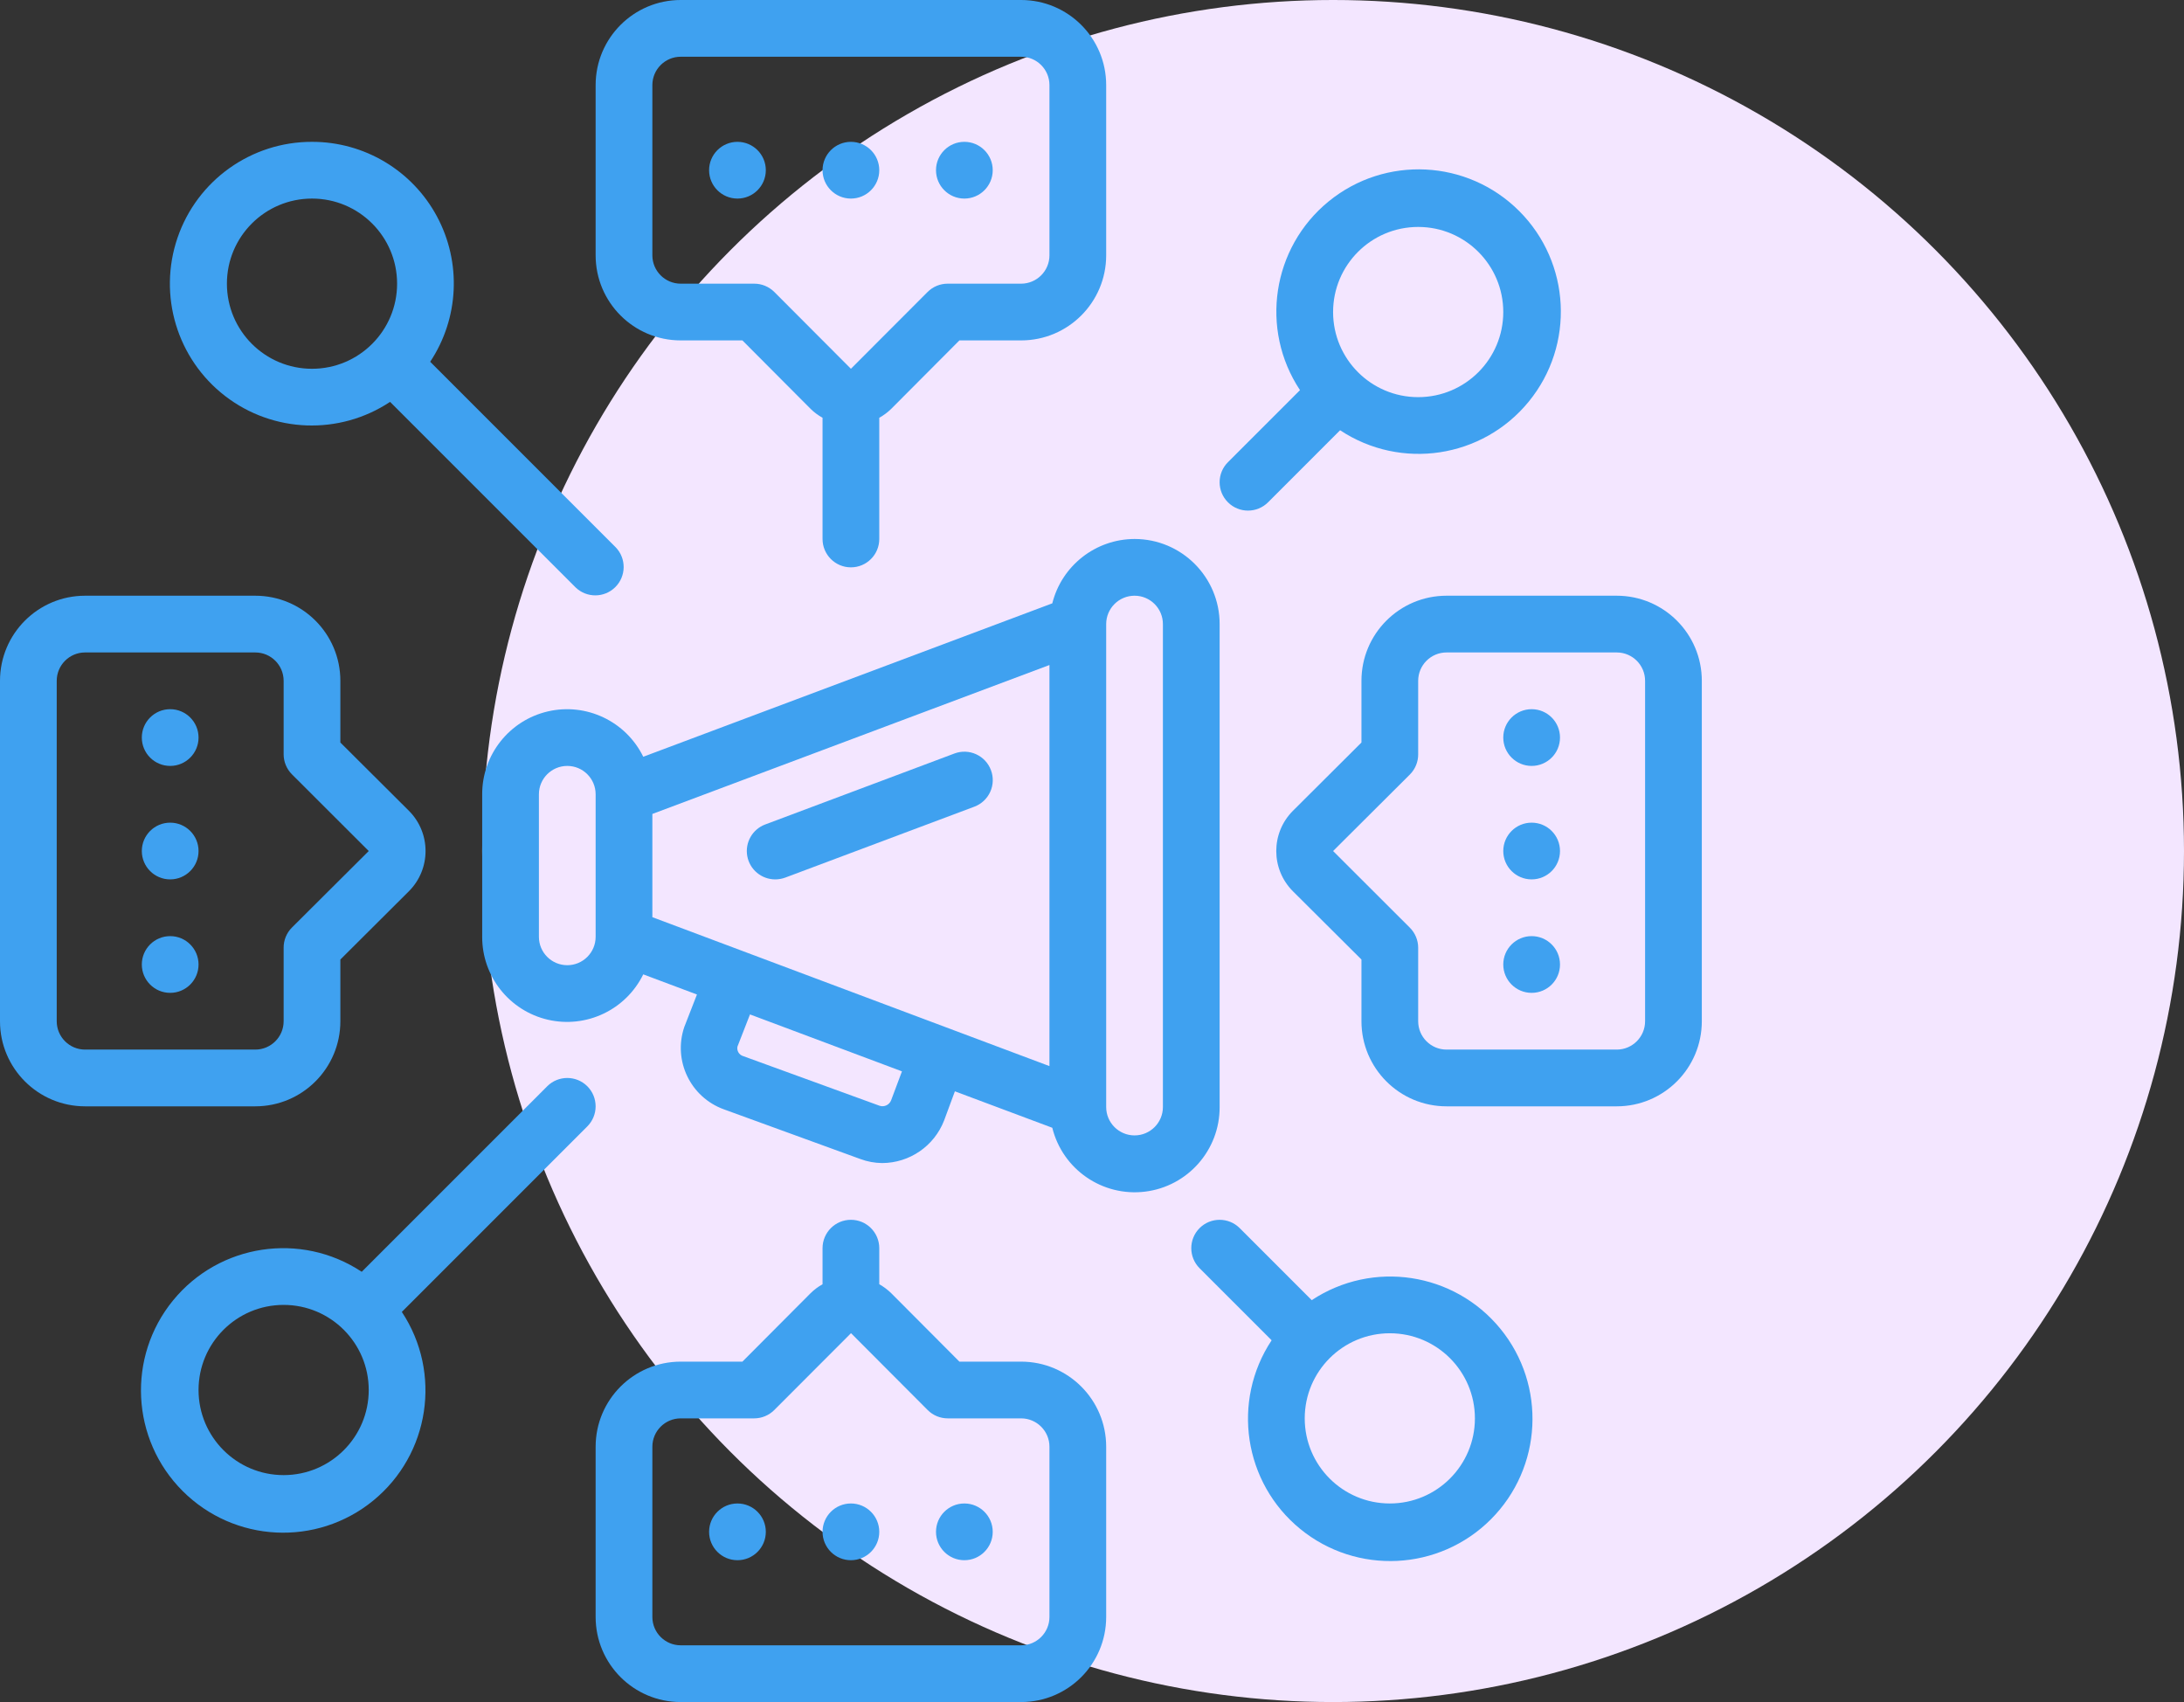 <svg width="77" height="60" viewBox="0 0 77 60" fill="none" xmlns="http://www.w3.org/2000/svg">
<rect x="0" y="0" width="77" height="60" fill="#333333" stroke="none"/>
<circle cx="47" cy="30" r="30" fill="#F3E6FF"/>
<g clip-path="url(#clip0_16_64)">
<path d="M26 7C26.552 7 27 6.552 27 6C27 5.448 26.552 5 26 5C25.448 5 25 5.448 25 6C25 6.552 25.448 7 26 7Z" fill="#3FA1F0"/>
<path d="M30 7C30.552 7 31 6.552 31 6C31 5.448 30.552 5 30 5C29.448 5 29 5.448 29 6C29 6.552 29.448 7 30 7Z" fill="#3FA1F0"/>
<path d="M34 7C34.552 7 35 6.552 35 6C35 5.448 34.552 5 34 5C33.448 5 33 5.448 33 6C33 6.552 33.448 7 34 7Z" fill="#3FA1F0"/>
<path d="M36 0H24C22.343 0 21 1.343 21 3V9C21 10.657 22.343 12 24 12H26.175L28.583 14.417C28.707 14.538 28.848 14.643 29 14.727V19C29 19.552 29.448 20 30 20C30.552 20 31 19.552 31 19V14.727C31.152 14.642 31.293 14.538 31.418 14.416L33.825 12H36C37.657 12 39 10.657 39 9V3C39 1.343 37.657 0 36 0ZM37 9C37 9.552 36.552 10 36 10H33.41C33.144 10 32.889 10.106 32.702 10.294L30 13L27.3 10.293C27.111 10.105 26.856 9.999 26.59 10H24C23.448 10 23 9.552 23 9V3C23 2.448 23.448 2 24 2H36C36.552 2 37 2.448 37 3V9Z" fill="#3FA1F0"/>
<path d="M6 35C6.552 35 7 34.552 7 34C7 33.448 6.552 33 6 33C5.447 33 5 33.448 5 34C5 34.552 5.447 35 6 35Z" fill="#3FA1F0"/>
<path d="M6 31C6.552 31 7 30.552 7 30C7 29.448 6.552 29 6 29C5.447 29 5 29.448 5 30C5 30.552 5.447 31 6 31Z" fill="#3FA1F0"/>
<path d="M6 27C6.552 27 7 26.552 7 26C7 25.448 6.552 25 6 25C5.447 25 5 25.448 5 26C5 26.552 5.447 27 6 27Z" fill="#3FA1F0"/>
<path d="M3 39H9C10.657 39 12 37.657 12 36V33.825L14.417 31.417C15.199 30.634 15.199 29.365 14.417 28.582L12 26.175V24C12 22.343 10.657 21 9 21H3C1.343 21 0 22.343 0 24V36C0 37.657 1.343 39 3 39ZM2 24C2 23.448 2.448 23 3 23H9C9.552 23 10 23.448 10 24V26.59C10 26.856 10.106 27.11 10.294 27.298L13 30L10.29 32.7C10.103 32.889 9.998 33.144 10 33.41V36C10 36.552 9.552 37 9 37H3C2.448 37 2 36.552 2 36V24Z" fill="#3FA1F0"/>
<path d="M34 55C34.552 55 35 54.552 35 54C35 53.448 34.552 53 34 53C33.448 53 33 53.448 33 54C33 54.552 33.448 55 34 55Z" fill="#3FA1F0"/>
<path d="M30 55C30.552 55 31 54.552 31 54C31 53.448 30.552 53 30 53C29.448 53 29 53.448 29 54C29 54.552 29.448 55 30 55Z" fill="#3FA1F0"/>
<path d="M26 55C26.552 55 27 54.552 27 54C27 53.448 26.552 53 26 53C25.448 53 25 53.448 25 54C25 54.552 25.448 55 26 55Z" fill="#3FA1F0"/>
<path d="M24 60H36C37.657 60 39 58.657 39 57V51C39 49.343 37.657 48 36 48H33.825L31.417 45.583C31.292 45.462 31.152 45.357 31 45.272V44C31 43.448 30.552 43 30 43C29.448 43 29 43.448 29 44V45.272C28.847 45.357 28.707 45.462 28.582 45.584L26.175 48H24C22.343 48 21 49.343 21 51V57C21 58.657 22.343 60 24 60ZM23 51C23 50.448 23.448 50 24 50H26.59C26.855 50 27.11 49.894 27.298 49.706L30 47H30.007L32.707 49.707C32.893 49.894 33.146 49.999 33.41 50H36C36.552 50 37 50.448 37 51V57C37 57.552 36.552 58 36 58H24C23.448 58 23 57.552 23 57V51Z" fill="#3FA1F0"/>
<path d="M54 27C54.553 27 55 26.552 55 26C55 25.448 54.553 25 54 25C53.448 25 53 25.448 53 26C53 26.552 53.448 27 54 27Z" fill="#3FA1F0"/>
<path d="M54 31C54.553 31 55 30.552 55 30C55 29.448 54.553 29 54 29C53.448 29 53 29.448 53 30C53 30.552 53.448 31 54 31Z" fill="#3FA1F0"/>
<path d="M54 35C54.553 35 55 34.552 55 34C55 33.448 54.553 33 54 33C53.448 33 53 33.448 53 34C53 34.552 53.448 35 54 35Z" fill="#3FA1F0"/>
<path d="M57 21H51C49.343 21 48 22.343 48 24V26.175L45.583 28.583C44.801 29.366 44.801 30.635 45.583 31.418L48 33.825V36C48 37.657 49.343 39 51 39H57C58.657 39 60 37.657 60 36V24C60 22.343 58.657 21 57 21ZM58 36C58 36.552 57.552 37 57 37H51C50.448 37 50 36.552 50 36V33.41C50 33.144 49.894 32.89 49.706 32.702L47 30L49.71 27.3C49.897 27.111 50.002 26.856 50 26.59V24C50 23.448 50.448 23 51 23H57C57.552 23 58 23.448 58 24V36Z" fill="#3FA1F0"/>
<path d="M40 19C38.628 19.004 37.434 19.939 37.1 21.269L22.679 26.677C22.066 25.425 20.67 24.763 19.313 25.079C17.956 25.395 16.997 26.607 17 28V33.025C16.997 34.419 17.956 35.63 19.313 35.946C20.67 36.262 22.066 35.599 22.679 34.348L24.572 35.058L24.125 36.205C23.724 37.39 24.343 38.678 25.519 39.105L30.332 40.857C30.578 40.949 30.838 40.997 31.1 41C32.068 40.997 32.935 40.402 33.285 39.5L33.666 38.471L37.1 39.756C37.465 41.227 38.87 42.193 40.374 42.007C41.878 41.821 43.005 40.54 43 39.025V22C43 20.343 41.657 19 40 19ZM23 28.693L37 23.443V37.582L23 32.332V28.693ZM21 33.025C21 33.577 20.552 34.025 20 34.025C19.448 34.025 19 33.577 19 33.025V28C19 27.448 19.448 27 20 27C20.552 27 21 27.448 21 28V33.025ZM31.417 38.789C31.354 38.95 31.176 39.034 31.012 38.98L26.2 37.229C26.057 37.186 25.97 37.041 26 36.894L26.442 35.76L31.8 37.767L31.417 38.789ZM41 39.025C41 39.577 40.552 40.025 40 40.025C39.448 40.025 39 39.577 39 39.025V22C39 21.448 39.448 21 40 21C40.552 21 41 21.448 41 22V39.025Z" fill="#3FA1F0"/>
<path d="M34.937 27.148C34.844 26.899 34.656 26.698 34.414 26.588C34.172 26.478 33.897 26.469 33.648 26.563L26.981 29.063C26.527 29.232 26.26 29.702 26.346 30.179C26.433 30.655 26.849 31.001 27.333 31C27.453 31 27.572 30.978 27.685 30.937L34.352 28.437C34.601 28.344 34.802 28.156 34.912 27.914C35.022 27.672 35.031 27.396 34.937 27.148Z" fill="#3FA1F0"/>
<path d="M11 5C8.859 4.996 6.952 6.355 6.259 8.381C5.566 10.407 6.239 12.649 7.934 13.958C9.629 15.266 11.968 15.35 13.753 14.167L20.293 20.707C20.685 21.086 21.309 21.081 21.695 20.695C22.081 20.309 22.086 19.685 21.707 19.293L15.167 12.753C16.185 11.22 16.276 9.25 15.405 7.629C14.534 6.007 12.841 4.997 11 5ZM8 10C8 8.343 9.343 7 11 7C12.657 7 14 8.343 14 10C14 11.657 12.657 13 11 13C9.343 13 8 11.657 8 10Z" fill="#3FA1F0"/>
<path d="M20.707 38.293C20.316 37.903 19.683 37.903 19.293 38.293L12.753 44.833C10.606 43.412 7.731 43.848 6.101 45.842C4.472 47.836 4.618 50.74 6.439 52.561C8.26 54.382 11.164 54.528 13.158 52.899C15.152 51.269 15.588 48.394 14.167 46.247L20.707 39.707C21.097 39.316 21.097 38.684 20.707 38.293ZM10 52C8.343 52 7 50.657 7 49C7 47.343 8.343 46 10 46C11.657 46 13 47.343 13 49C13 50.657 11.657 52 10 52Z" fill="#3FA1F0"/>
<path d="M42.293 43.293C41.903 43.684 41.903 44.316 42.293 44.707L44.833 47.247C43.412 49.394 43.848 52.269 45.842 53.899C47.836 55.528 50.74 55.382 52.561 53.561C54.382 51.74 54.528 48.836 52.899 46.842C51.269 44.848 48.394 44.412 46.247 45.833L43.707 43.293C43.316 42.903 42.684 42.903 42.293 43.293ZM52 50C52 51.657 50.657 53 49 53C47.343 53 46 51.657 46 50C46 48.343 47.343 47 49 47C50.657 47 52 48.343 52 50Z" fill="#3FA1F0"/>
<path d="M43.293 17.707C43.683 18.097 44.316 18.097 44.707 17.707L47.247 15.167C49.394 16.588 52.269 16.152 53.898 14.158C55.528 12.164 55.382 9.26 53.561 7.439C51.74 5.618 48.836 5.472 46.842 7.101C44.848 8.731 44.411 11.606 45.833 13.753L43.293 16.293C42.902 16.683 42.902 17.317 43.293 17.707ZM50 8C51.657 8 53 9.343 53 11C53 12.657 51.657 14 50 14C48.343 14 47 12.657 47 11C47 9.343 48.343 8 50 8Z" fill="#3FA1F0"/>
</g>
<defs>
<clipPath id="clip0_16_64">
<rect width="60" height="60" fill="white"/>
</clipPath>
</defs>
</svg>
